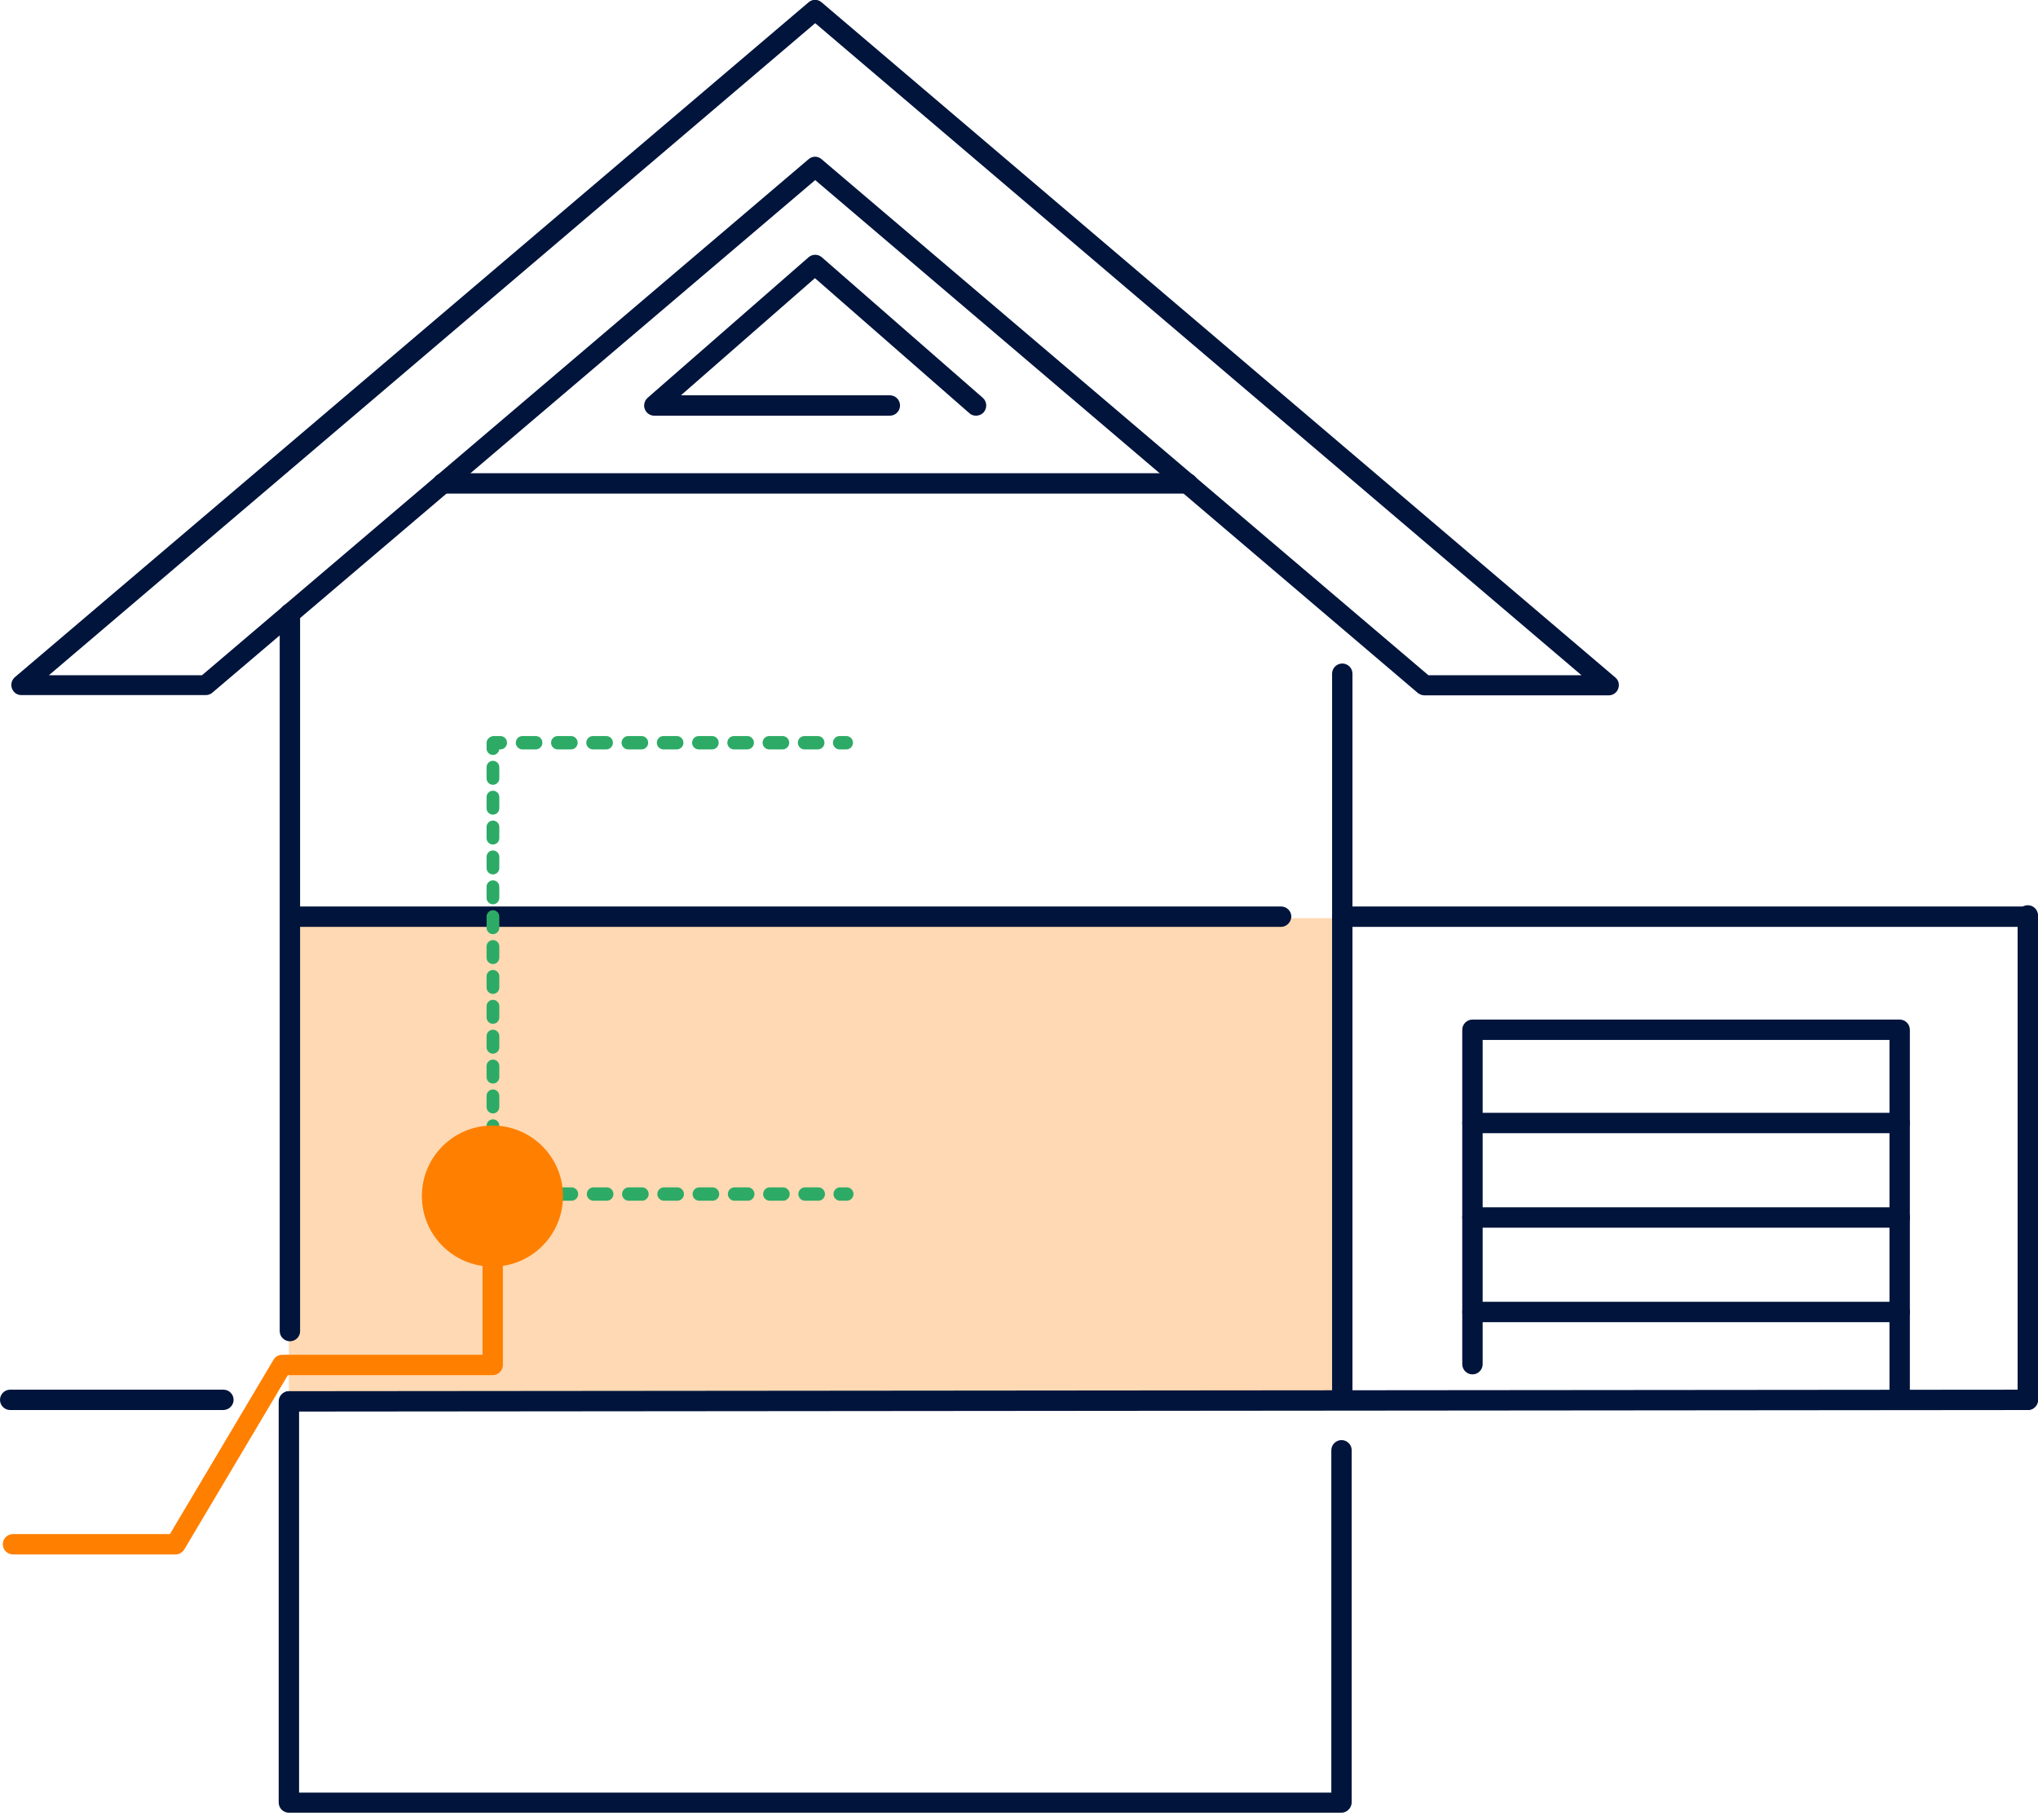 <?xml version="1.0" encoding="UTF-8"?><svg id="Ebene_1" xmlns="http://www.w3.org/2000/svg" width="282.22mm" height="252.13mm" viewBox="0 0 800 714.7"><defs><style>.cls-1{fill:#00143c;}.cls-2{fill:#ff7f00;}.cls-3{stroke-dasharray:0 0 5.19 8.65;}.cls-3,.cls-4,.cls-5,.cls-6{fill:none;stroke:#2dab66;stroke-linecap:round;stroke-linejoin:round;}.cls-3,.cls-5{stroke-width:5.25px;}.cls-4,.cls-6{stroke-width:5px;}.cls-7{opacity:.3;}.cls-6{stroke-dasharray:0 0 4.4 7.33;}</style></defs><g class="cls-7"><rect class="cls-2" x="113.4" y="360.5" width="413.1" height="187.4"/></g><path class="cls-1" d="M631.5,273h-72.3c-.9,0-1.8-.3-2.6-.9L320,70.7,83.3,272c-.7,.6-1.6,.9-2.6,.9H8.4c-1.7,0-3.1-1-3.7-2.6s-.1-3.3,1.1-4.4L317.4,.9c1.5-1.3,3.6-1.3,5.1,0l311.6,265.1c1.3,1.1,1.7,2.8,1.1,4.4-.5,1.5-2,2.6-3.7,2.6Zm-70.8-7.9h60.1L320,9.1,19.2,265.1h60.1L317.4,62.5c1.5-1.3,3.6-1.3,5.1,0l238.2,202.6Z"/><path class="cls-1" d="M383.1,163.2c-.9,0-1.9-.3-2.6-1l-60.6-53-52.6,46h82c2.2,0,4,1.8,4,4s-1.8,4-4,4h-92.5c-1.6,0-3.1-1-3.7-2.6-.6-1.5-.1-3.3,1.1-4.4l63.2-55.2c1.5-1.3,3.7-1.3,5.2,0l63.2,55.2c1.6,1.4,1.8,3.9,.4,5.6-.9,1-2,1.4-3.1,1.4Z"/><path class="cls-1" d="M113.8,526.6c-2.2,0-4-1.8-4-4V240.9c0-2.2,1.8-4,4-4s4,1.8,4,4v281.8c0,2.1-1.8,3.9-4,3.9Z"/><path class="cls-1" d="M526.9,553.4c-2.2,0-4-1.8-4-4V264.5c0-2.2,1.8-4,4-4s4,1.8,4,4v284.9c0,2.2-1.8,4-4,4Z"/><path class="cls-1" d="M796,553.6c-2.2,0-4-1.8-4-4v-190.2c0-2.2,1.8-4,4-4s4,1.8,4,4v190.3c0,2.1-1.8,3.9-4,3.9Z"/><path class="cls-1" d="M745.7,552.2c-2.2,0-4-1.8-4-4v-139.9h-159.7v127.3c0,2.2-1.8,4-4,4s-4-1.8-4-4v-131.3c0-2.2,1.8-4,4-4h167.7c2.2,0,4,1.8,4,4v143.9c0,2.2-1.8,4-4,4Z"/><path class="cls-1" d="M745.7,444.9h-167.7c-2.2,0-4-1.8-4-4s1.8-4,4-4h167.7c2.2,0,4,1.8,4,4s-1.8,4-4,4Z"/><path class="cls-1" d="M745.7,482h-167.7c-2.2,0-4-1.8-4-4s1.8-4,4-4h167.7c2.2,0,4,1.8,4,4s-1.8,4-4,4Z"/><path class="cls-1" d="M745.7,519.1h-167.7c-2.2,0-4-1.8-4-4s1.8-4,4-4h167.7c2.2,0,4,1.8,4,4s-1.8,4-4,4Z"/><path class="cls-1" d="M113.6,554.2c-2.2,0-4-1.8-4-4s1.8-4,4-4l682.4-.6h0c2.2,0,4,1.8,4,4s-1.8,4-4,4l-682.4,.6h0Z"/><path class="cls-1" d="M87.6,553.6H4c-2.2,0-4-1.8-4-4s1.8-4,4-4H87.7c2.2,0,4,1.8,4,4s-1.9,4-4.1,4Z"/><path class="cls-1" d="M796,363.9h-269.1c-2.2,0-4-1.8-4-4s1.8-4,4-4h269.1c2.2,0,4,1.8,4,4s-1.8,4-4,4Z"/><path class="cls-1" d="M502.9,363.9H115.5c-2.2,0-4-1.8-4-4s1.8-4,4-4H502.9c2.2,0,4,1.8,4,4-.1,2.2-1.9,4-4,4Z"/><path class="cls-1" d="M466.2,193.8H173.8c-2.2,0-4-1.8-4-4s1.8-4,4-4H466.2c2.2,0,4,1.8,4,4-.1,2.2-1.9,4-4,4Z"/><path class="cls-1" d="M526.5,711.7H113.4c-2.2,0-4-1.8-4-4v-157.5c0-2.2,1.8-4,4-4s4,1.8,4,4v153.6h405.2v-134.4c0-2.2,1.8-4,4-4s4,1.8,4,4v138.3c-.1,2.2-1.9,4-4.1,4Z"/><path class="cls-2" d="M68.9,610.3H5.1c-2.2,0-4-1.8-4-4s1.8-4,4-4h61.6l40.7-68.5c.7-1.2,2-1.9,3.4-1.9h78.6v-62.1c0-2.2,1.8-4,4-4s4,1.8,4,4v66.1c0,2.2-1.8,4-4,4H113l-40.7,68.5c-.7,1.1-2,1.9-3.4,1.9Z"/><g><line class="cls-4" x1="193.5" y1="467.6" x2="193.5" y2="465.4"/><line class="cls-6" x1="193.5" y1="458.1" x2="193.5" y2="297.5"/><line class="cls-4" x1="193.5" y1="293.9" x2="193.5" y2="291.7"/></g><g><line class="cls-5" x1="194.1" y1="468.8" x2="196.6" y2="468.8"/><line class="cls-3" x1="205.3" y1="468.8" x2="325.5" y2="468.8"/><line class="cls-5" x1="329.8" y1="468.8" x2="332.4" y2="468.8"/></g><g><line class="cls-5" x1="193.9" y1="291.6" x2="196.4" y2="291.6"/><line class="cls-3" x1="205.1" y1="291.6" x2="325.3" y2="291.6"/><line class="cls-5" x1="329.6" y1="291.6" x2="332.2" y2="291.6"/></g><circle class="cls-2" cx="193.3" cy="469.6" r="27.7"/></svg>